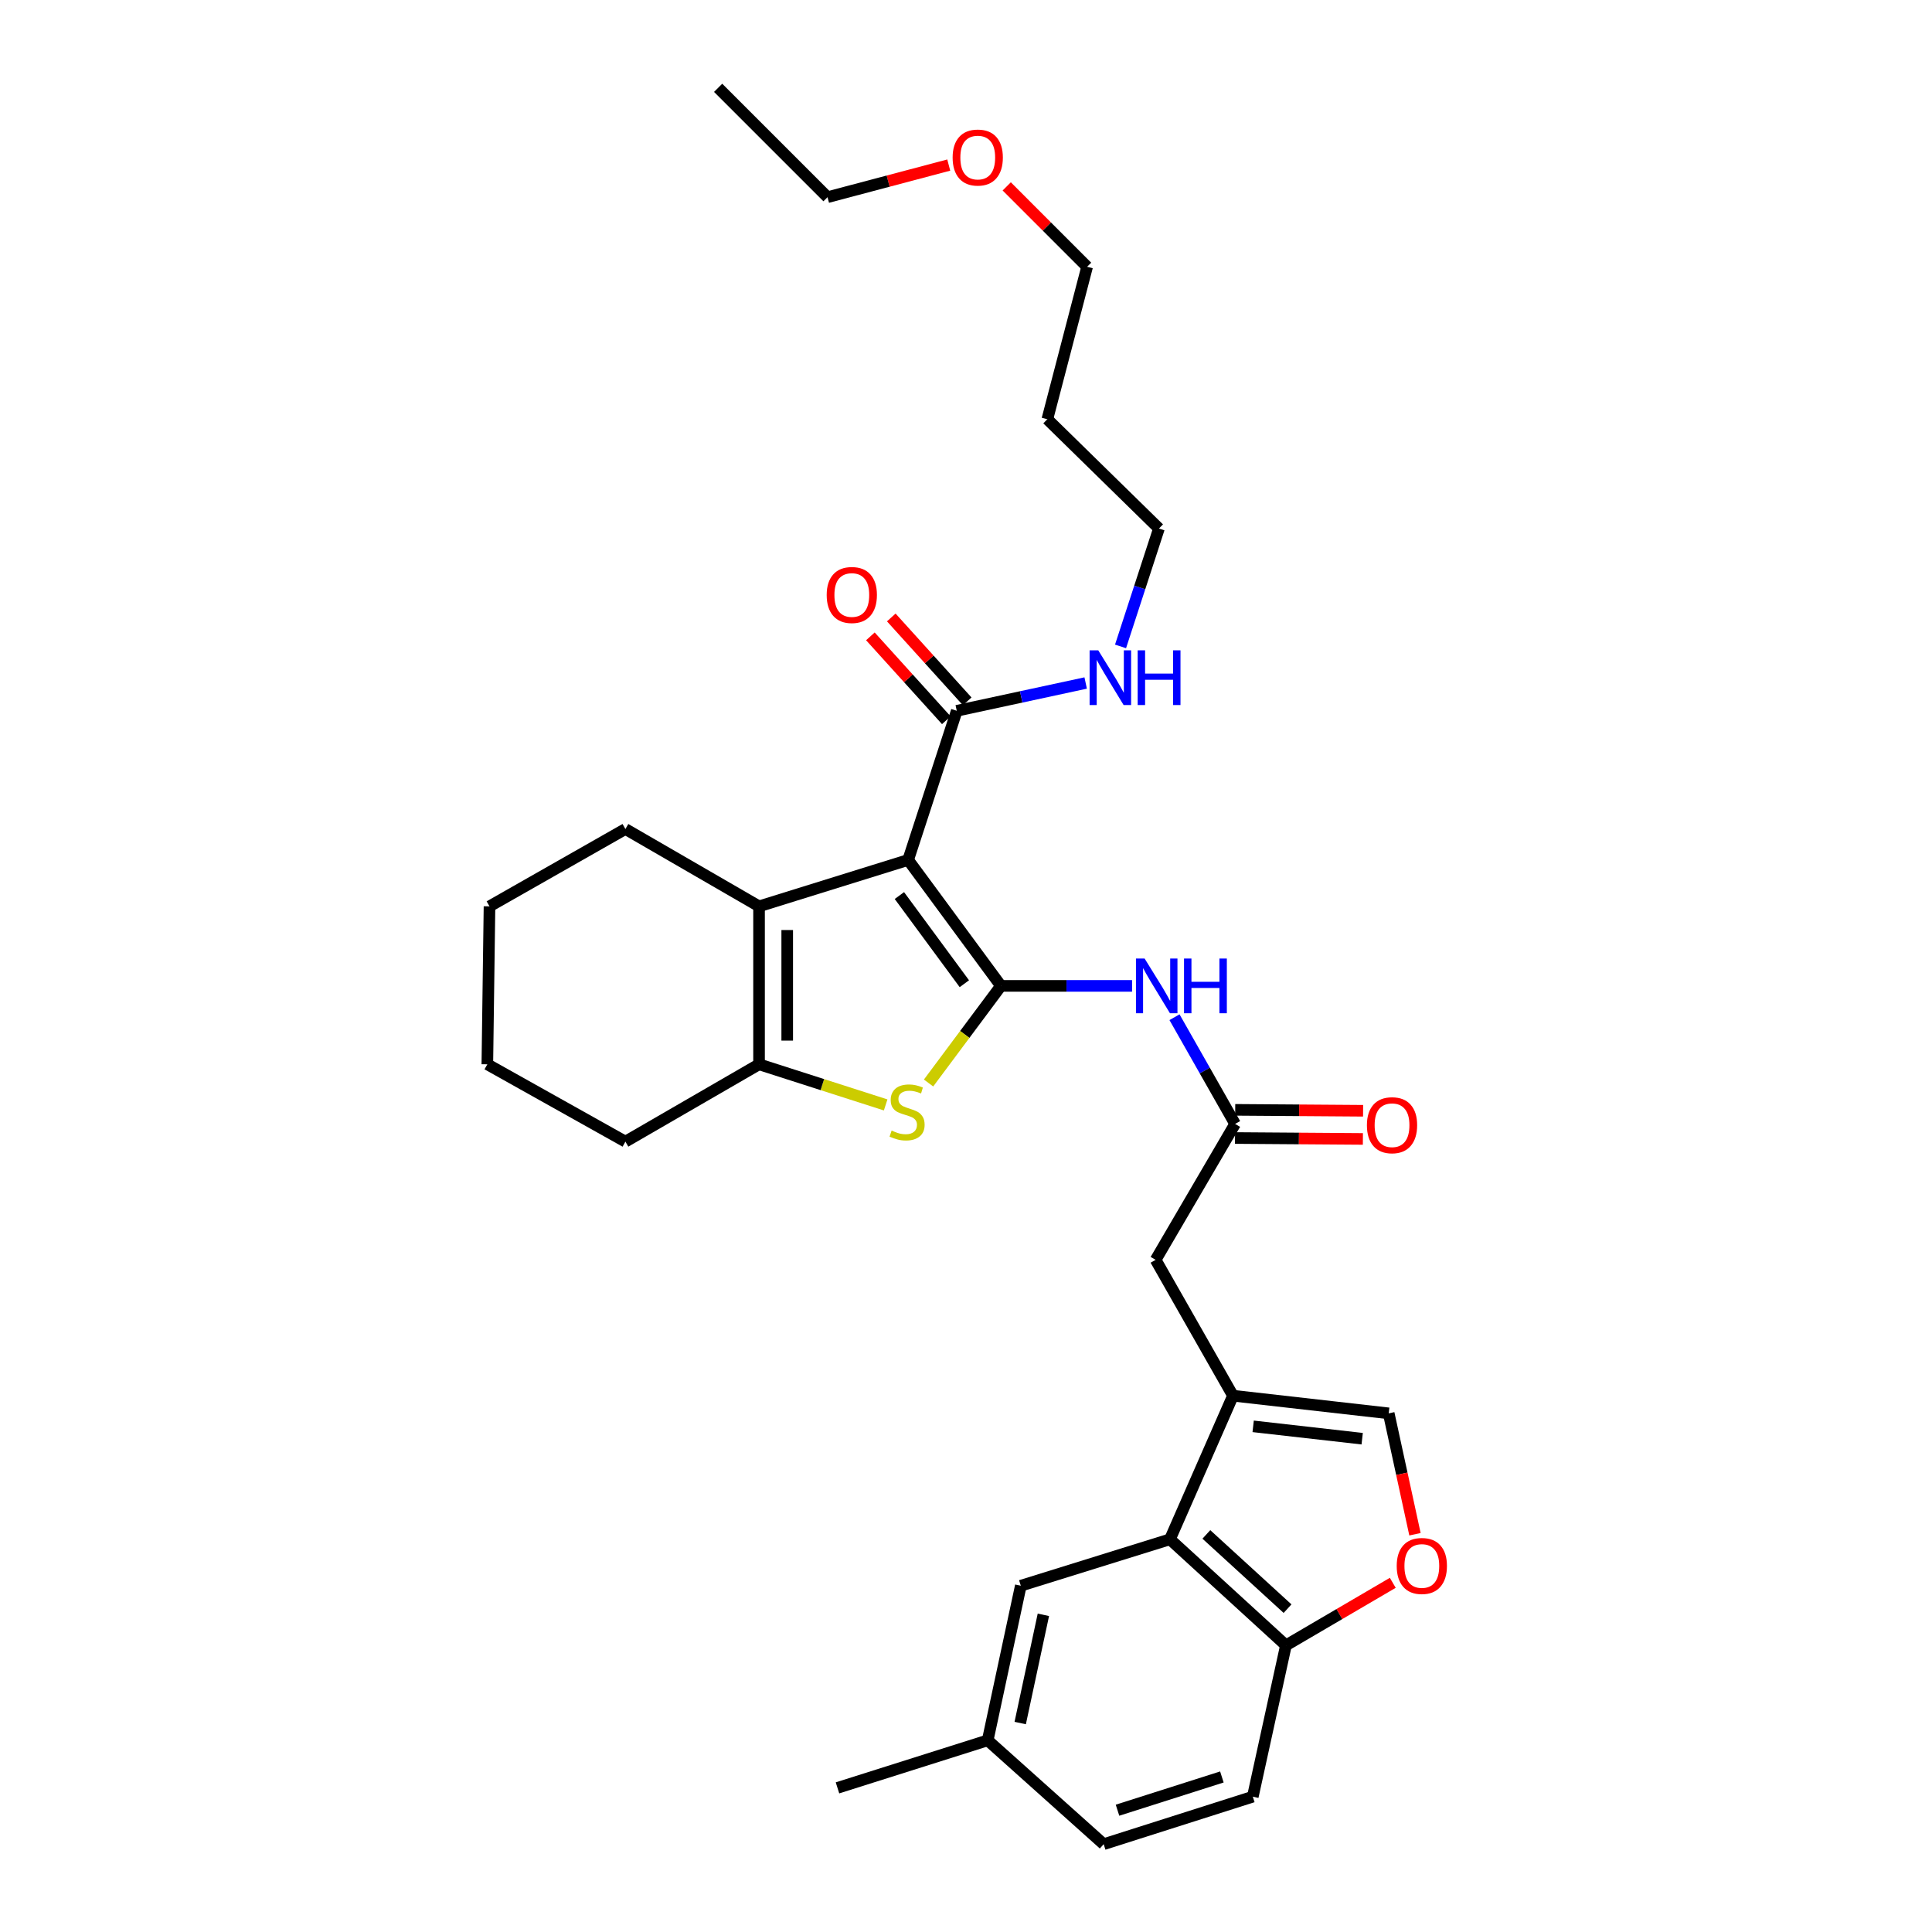<?xml version='1.0' encoding='iso-8859-1'?>
<svg version='1.1' baseProfile='full'
              xmlns='http://www.w3.org/2000/svg'
                      xmlns:rdkit='http://www.rdkit.org/xml'
                      xmlns:xlink='http://www.w3.org/1999/xlink'
                  xml:space='preserve'
width='1000px' height='1000px' viewBox='0 0 1000 1000'>
<!-- END OF HEADER -->
<rect style='opacity:1.0;fill:#FFFFFF;stroke:none' width='1000' height='1000' x='0' y='0'> </rect>
<path class='bond-0' d='M 518.093,510.296 L 470.056,445.11' style='fill:none;fill-rule:evenodd;stroke:#000000;stroke-width:6px;stroke-linecap:butt;stroke-linejoin:miter;stroke-opacity:1' />
<path class='bond-0' d='M 499.149,509.168 L 465.523,463.538' style='fill:none;fill-rule:evenodd;stroke:#000000;stroke-width:6px;stroke-linecap:butt;stroke-linejoin:miter;stroke-opacity:1' />
<path class='bond-1' d='M 518.093,510.296 L 499.355,535.429' style='fill:none;fill-rule:evenodd;stroke:#000000;stroke-width:6px;stroke-linecap:butt;stroke-linejoin:miter;stroke-opacity:1' />
<path class='bond-1' d='M 499.355,535.429 L 480.618,560.561' style='fill:none;fill-rule:evenodd;stroke:#CCCC00;stroke-width:6px;stroke-linecap:butt;stroke-linejoin:miter;stroke-opacity:1' />
<path class='bond-5' d='M 518.093,510.296 L 552.024,510.296' style='fill:none;fill-rule:evenodd;stroke:#000000;stroke-width:6px;stroke-linecap:butt;stroke-linejoin:miter;stroke-opacity:1' />
<path class='bond-5' d='M 552.024,510.296 L 585.956,510.296' style='fill:none;fill-rule:evenodd;stroke:#0000FF;stroke-width:6px;stroke-linecap:butt;stroke-linejoin:miter;stroke-opacity:1' />
<path class='bond-2' d='M 470.056,445.11 L 392.881,469.12' style='fill:none;fill-rule:evenodd;stroke:#000000;stroke-width:6px;stroke-linecap:butt;stroke-linejoin:miter;stroke-opacity:1' />
<path class='bond-6' d='M 470.056,445.11 L 495.217,367.91' style='fill:none;fill-rule:evenodd;stroke:#000000;stroke-width:6px;stroke-linecap:butt;stroke-linejoin:miter;stroke-opacity:1' />
<path class='bond-3' d='M 458.414,571.907 L 425.647,561.394' style='fill:none;fill-rule:evenodd;stroke:#CCCC00;stroke-width:6px;stroke-linecap:butt;stroke-linejoin:miter;stroke-opacity:1' />
<path class='bond-3' d='M 425.647,561.394 L 392.881,550.88' style='fill:none;fill-rule:evenodd;stroke:#000000;stroke-width:6px;stroke-linecap:butt;stroke-linejoin:miter;stroke-opacity:1' />
<path class='bond-19' d='M 392.881,469.12 L 323.709,429.095' style='fill:none;fill-rule:evenodd;stroke:#000000;stroke-width:6px;stroke-linecap:butt;stroke-linejoin:miter;stroke-opacity:1' />
<path class='bond-31' d='M 392.881,469.12 L 392.881,550.88' style='fill:none;fill-rule:evenodd;stroke:#000000;stroke-width:6px;stroke-linecap:butt;stroke-linejoin:miter;stroke-opacity:1' />
<path class='bond-31' d='M 407.462,481.384 L 407.462,538.616' style='fill:none;fill-rule:evenodd;stroke:#000000;stroke-width:6px;stroke-linecap:butt;stroke-linejoin:miter;stroke-opacity:1' />
<path class='bond-21' d='M 392.881,550.88 L 323.709,590.906' style='fill:none;fill-rule:evenodd;stroke:#000000;stroke-width:6px;stroke-linecap:butt;stroke-linejoin:miter;stroke-opacity:1' />
<path class='bond-4' d='M 638.186,722.412 L 598.152,652.09' style='fill:none;fill-rule:evenodd;stroke:#000000;stroke-width:6px;stroke-linecap:butt;stroke-linejoin:miter;stroke-opacity:1' />
<path class='bond-7' d='M 638.186,722.412 L 605.564,796.736' style='fill:none;fill-rule:evenodd;stroke:#000000;stroke-width:6px;stroke-linecap:butt;stroke-linejoin:miter;stroke-opacity:1' />
<path class='bond-8' d='M 638.186,722.412 L 718.796,731.55' style='fill:none;fill-rule:evenodd;stroke:#000000;stroke-width:6px;stroke-linecap:butt;stroke-linejoin:miter;stroke-opacity:1' />
<path class='bond-8' d='M 648.635,738.271 L 705.062,744.668' style='fill:none;fill-rule:evenodd;stroke:#000000;stroke-width:6px;stroke-linecap:butt;stroke-linejoin:miter;stroke-opacity:1' />
<path class='bond-9' d='M 607.919,526.51 L 623.603,554.127' style='fill:none;fill-rule:evenodd;stroke:#0000FF;stroke-width:6px;stroke-linecap:butt;stroke-linejoin:miter;stroke-opacity:1' />
<path class='bond-9' d='M 623.603,554.127 L 639.288,581.744' style='fill:none;fill-rule:evenodd;stroke:#000000;stroke-width:6px;stroke-linecap:butt;stroke-linejoin:miter;stroke-opacity:1' />
<path class='bond-14' d='M 500.623,363.018 L 480.973,341.306' style='fill:none;fill-rule:evenodd;stroke:#000000;stroke-width:6px;stroke-linecap:butt;stroke-linejoin:miter;stroke-opacity:1' />
<path class='bond-14' d='M 480.973,341.306 L 461.323,319.593' style='fill:none;fill-rule:evenodd;stroke:#FF0000;stroke-width:6px;stroke-linecap:butt;stroke-linejoin:miter;stroke-opacity:1' />
<path class='bond-14' d='M 489.811,372.802 L 470.162,351.09' style='fill:none;fill-rule:evenodd;stroke:#000000;stroke-width:6px;stroke-linecap:butt;stroke-linejoin:miter;stroke-opacity:1' />
<path class='bond-14' d='M 470.162,351.09 L 450.512,329.377' style='fill:none;fill-rule:evenodd;stroke:#FF0000;stroke-width:6px;stroke-linecap:butt;stroke-linejoin:miter;stroke-opacity:1' />
<path class='bond-16' d='M 495.217,367.91 L 528.58,360.717' style='fill:none;fill-rule:evenodd;stroke:#000000;stroke-width:6px;stroke-linecap:butt;stroke-linejoin:miter;stroke-opacity:1' />
<path class='bond-16' d='M 528.58,360.717 L 561.944,353.523' style='fill:none;fill-rule:evenodd;stroke:#0000FF;stroke-width:6px;stroke-linecap:butt;stroke-linejoin:miter;stroke-opacity:1' />
<path class='bond-11' d='M 605.564,796.736 L 665.599,851.634' style='fill:none;fill-rule:evenodd;stroke:#000000;stroke-width:6px;stroke-linecap:butt;stroke-linejoin:miter;stroke-opacity:1' />
<path class='bond-11' d='M 624.409,794.21 L 666.433,832.639' style='fill:none;fill-rule:evenodd;stroke:#000000;stroke-width:6px;stroke-linecap:butt;stroke-linejoin:miter;stroke-opacity:1' />
<path class='bond-13' d='M 605.564,796.736 L 528.365,820.771' style='fill:none;fill-rule:evenodd;stroke:#000000;stroke-width:6px;stroke-linecap:butt;stroke-linejoin:miter;stroke-opacity:1' />
<path class='bond-10' d='M 718.796,731.55 L 725.592,762.835' style='fill:none;fill-rule:evenodd;stroke:#000000;stroke-width:6px;stroke-linecap:butt;stroke-linejoin:miter;stroke-opacity:1' />
<path class='bond-10' d='M 725.592,762.835 L 732.388,794.12' style='fill:none;fill-rule:evenodd;stroke:#FF0000;stroke-width:6px;stroke-linecap:butt;stroke-linejoin:miter;stroke-opacity:1' />
<path class='bond-12' d='M 639.288,581.744 L 598.152,652.09' style='fill:none;fill-rule:evenodd;stroke:#000000;stroke-width:6px;stroke-linecap:butt;stroke-linejoin:miter;stroke-opacity:1' />
<path class='bond-15' d='M 639.235,589.034 L 672.333,589.272' style='fill:none;fill-rule:evenodd;stroke:#000000;stroke-width:6px;stroke-linecap:butt;stroke-linejoin:miter;stroke-opacity:1' />
<path class='bond-15' d='M 672.333,589.272 L 705.43,589.51' style='fill:none;fill-rule:evenodd;stroke:#FF0000;stroke-width:6px;stroke-linecap:butt;stroke-linejoin:miter;stroke-opacity:1' />
<path class='bond-15' d='M 639.34,574.454 L 672.437,574.691' style='fill:none;fill-rule:evenodd;stroke:#000000;stroke-width:6px;stroke-linecap:butt;stroke-linejoin:miter;stroke-opacity:1' />
<path class='bond-15' d='M 672.437,574.691 L 705.535,574.929' style='fill:none;fill-rule:evenodd;stroke:#FF0000;stroke-width:6px;stroke-linecap:butt;stroke-linejoin:miter;stroke-opacity:1' />
<path class='bond-33' d='M 720.899,819.262 L 693.249,835.448' style='fill:none;fill-rule:evenodd;stroke:#FF0000;stroke-width:6px;stroke-linecap:butt;stroke-linejoin:miter;stroke-opacity:1' />
<path class='bond-33' d='M 693.249,835.448 L 665.599,851.634' style='fill:none;fill-rule:evenodd;stroke:#000000;stroke-width:6px;stroke-linecap:butt;stroke-linejoin:miter;stroke-opacity:1' />
<path class='bond-17' d='M 665.599,851.634 L 648.449,929.96' style='fill:none;fill-rule:evenodd;stroke:#000000;stroke-width:6px;stroke-linecap:butt;stroke-linejoin:miter;stroke-opacity:1' />
<path class='bond-18' d='M 528.365,820.771 L 511.232,900.797' style='fill:none;fill-rule:evenodd;stroke:#000000;stroke-width:6px;stroke-linecap:butt;stroke-linejoin:miter;stroke-opacity:1' />
<path class='bond-18' d='M 540.053,835.827 L 528.06,891.846' style='fill:none;fill-rule:evenodd;stroke:#000000;stroke-width:6px;stroke-linecap:butt;stroke-linejoin:miter;stroke-opacity:1' />
<path class='bond-24' d='M 579.99,334.579 L 589.926,304.07' style='fill:none;fill-rule:evenodd;stroke:#0000FF;stroke-width:6px;stroke-linecap:butt;stroke-linejoin:miter;stroke-opacity:1' />
<path class='bond-24' d='M 589.926,304.07 L 599.862,273.562' style='fill:none;fill-rule:evenodd;stroke:#000000;stroke-width:6px;stroke-linecap:butt;stroke-linejoin:miter;stroke-opacity:1' />
<path class='bond-34' d='M 648.449,929.96 L 571.266,954.545' style='fill:none;fill-rule:evenodd;stroke:#000000;stroke-width:6px;stroke-linecap:butt;stroke-linejoin:miter;stroke-opacity:1' />
<path class='bond-34' d='M 632.446,919.754 L 578.418,936.964' style='fill:none;fill-rule:evenodd;stroke:#000000;stroke-width:6px;stroke-linecap:butt;stroke-linejoin:miter;stroke-opacity:1' />
<path class='bond-20' d='M 511.232,900.797 L 571.266,954.545' style='fill:none;fill-rule:evenodd;stroke:#000000;stroke-width:6px;stroke-linecap:butt;stroke-linejoin:miter;stroke-opacity:1' />
<path class='bond-26' d='M 511.232,900.797 L 433.482,925.399' style='fill:none;fill-rule:evenodd;stroke:#000000;stroke-width:6px;stroke-linecap:butt;stroke-linejoin:miter;stroke-opacity:1' />
<path class='bond-28' d='M 323.709,429.095 L 253.363,469.12' style='fill:none;fill-rule:evenodd;stroke:#000000;stroke-width:6px;stroke-linecap:butt;stroke-linejoin:miter;stroke-opacity:1' />
<path class='bond-29' d='M 323.709,590.906 L 252.245,550.88' style='fill:none;fill-rule:evenodd;stroke:#000000;stroke-width:6px;stroke-linecap:butt;stroke-linejoin:miter;stroke-opacity:1' />
<path class='bond-22' d='M 542.104,216.986 L 599.862,273.562' style='fill:none;fill-rule:evenodd;stroke:#000000;stroke-width:6px;stroke-linecap:butt;stroke-linejoin:miter;stroke-opacity:1' />
<path class='bond-25' d='M 542.104,216.986 L 562.687,138.086' style='fill:none;fill-rule:evenodd;stroke:#000000;stroke-width:6px;stroke-linecap:butt;stroke-linejoin:miter;stroke-opacity:1' />
<path class='bond-23' d='M 521.082,96.468 L 541.885,117.277' style='fill:none;fill-rule:evenodd;stroke:#FF0000;stroke-width:6px;stroke-linecap:butt;stroke-linejoin:miter;stroke-opacity:1' />
<path class='bond-23' d='M 541.885,117.277 L 562.687,138.086' style='fill:none;fill-rule:evenodd;stroke:#000000;stroke-width:6px;stroke-linecap:butt;stroke-linejoin:miter;stroke-opacity:1' />
<path class='bond-27' d='M 491.069,85.439 L 459.695,93.751' style='fill:none;fill-rule:evenodd;stroke:#FF0000;stroke-width:6px;stroke-linecap:butt;stroke-linejoin:miter;stroke-opacity:1' />
<path class='bond-27' d='M 459.695,93.751 L 428.321,102.062' style='fill:none;fill-rule:evenodd;stroke:#000000;stroke-width:6px;stroke-linecap:butt;stroke-linejoin:miter;stroke-opacity:1' />
<path class='bond-30' d='M 428.321,102.062 L 371.706,45.455' style='fill:none;fill-rule:evenodd;stroke:#000000;stroke-width:6px;stroke-linecap:butt;stroke-linejoin:miter;stroke-opacity:1' />
<path class='bond-32' d='M 253.363,469.12 L 252.245,550.88' style='fill:none;fill-rule:evenodd;stroke:#000000;stroke-width:6px;stroke-linecap:butt;stroke-linejoin:miter;stroke-opacity:1' />
<path  class='atom-2' d='M 461.505 585.186
Q 461.825 585.306, 463.145 585.866
Q 464.465 586.426, 465.905 586.786
Q 467.385 587.106, 468.825 587.106
Q 471.505 587.106, 473.065 585.826
Q 474.625 584.506, 474.625 582.226
Q 474.625 580.666, 473.825 579.706
Q 473.065 578.746, 471.865 578.226
Q 470.665 577.706, 468.665 577.106
Q 466.145 576.346, 464.625 575.626
Q 463.145 574.906, 462.065 573.386
Q 461.025 571.866, 461.025 569.306
Q 461.025 565.746, 463.425 563.546
Q 465.865 561.346, 470.665 561.346
Q 473.945 561.346, 477.665 562.906
L 476.745 565.986
Q 473.345 564.586, 470.785 564.586
Q 468.025 564.586, 466.505 565.746
Q 464.985 566.866, 465.025 568.826
Q 465.025 570.346, 465.785 571.266
Q 466.585 572.186, 467.705 572.706
Q 468.865 573.226, 470.785 573.826
Q 473.345 574.626, 474.865 575.426
Q 476.385 576.226, 477.465 577.866
Q 478.585 579.466, 478.585 582.226
Q 478.585 586.146, 475.945 588.266
Q 473.345 590.346, 468.985 590.346
Q 466.465 590.346, 464.545 589.786
Q 462.665 589.266, 460.425 588.346
L 461.505 585.186
' fill='#CCCC00'/>
<path  class='atom-6' d='M 592.451 496.136
L 601.731 511.136
Q 602.651 512.616, 604.131 515.296
Q 605.611 517.976, 605.691 518.136
L 605.691 496.136
L 609.451 496.136
L 609.451 524.456
L 605.571 524.456
L 595.611 508.056
Q 594.451 506.136, 593.211 503.936
Q 592.011 501.736, 591.651 501.056
L 591.651 524.456
L 587.971 524.456
L 587.971 496.136
L 592.451 496.136
' fill='#0000FF'/>
<path  class='atom-6' d='M 612.851 496.136
L 616.691 496.136
L 616.691 508.176
L 631.171 508.176
L 631.171 496.136
L 635.011 496.136
L 635.011 524.456
L 631.171 524.456
L 631.171 511.376
L 616.691 511.376
L 616.691 524.456
L 612.851 524.456
L 612.851 496.136
' fill='#0000FF'/>
<path  class='atom-11' d='M 722.937 810.539
Q 722.937 803.739, 726.297 799.939
Q 729.657 796.139, 735.937 796.139
Q 742.217 796.139, 745.577 799.939
Q 748.937 803.739, 748.937 810.539
Q 748.937 817.419, 745.537 821.339
Q 742.137 825.219, 735.937 825.219
Q 729.697 825.219, 726.297 821.339
Q 722.937 817.459, 722.937 810.539
M 735.937 822.019
Q 740.257 822.019, 742.577 819.139
Q 744.937 816.219, 744.937 810.539
Q 744.937 804.979, 742.577 802.179
Q 740.257 799.339, 735.937 799.339
Q 731.617 799.339, 729.257 802.139
Q 726.937 804.939, 726.937 810.539
Q 726.937 816.259, 729.257 819.139
Q 731.617 822.019, 735.937 822.019
' fill='#FF0000'/>
<path  class='atom-15' d='M 427.894 307.964
Q 427.894 301.164, 431.254 297.364
Q 434.614 293.564, 440.894 293.564
Q 447.174 293.564, 450.534 297.364
Q 453.894 301.164, 453.894 307.964
Q 453.894 314.844, 450.494 318.764
Q 447.094 322.644, 440.894 322.644
Q 434.654 322.644, 431.254 318.764
Q 427.894 314.884, 427.894 307.964
M 440.894 319.444
Q 445.214 319.444, 447.534 316.564
Q 449.894 313.644, 449.894 307.964
Q 449.894 302.404, 447.534 299.604
Q 445.214 296.764, 440.894 296.764
Q 436.574 296.764, 434.214 299.564
Q 431.894 302.364, 431.894 307.964
Q 431.894 313.684, 434.214 316.564
Q 436.574 319.444, 440.894 319.444
' fill='#FF0000'/>
<path  class='atom-16' d='M 707.513 582.407
Q 707.513 575.607, 710.873 571.807
Q 714.233 568.007, 720.513 568.007
Q 726.793 568.007, 730.153 571.807
Q 733.513 575.607, 733.513 582.407
Q 733.513 589.287, 730.113 593.207
Q 726.713 597.087, 720.513 597.087
Q 714.273 597.087, 710.873 593.207
Q 707.513 589.327, 707.513 582.407
M 720.513 593.887
Q 724.833 593.887, 727.153 591.007
Q 729.513 588.087, 729.513 582.407
Q 729.513 576.847, 727.153 574.047
Q 724.833 571.207, 720.513 571.207
Q 716.193 571.207, 713.833 574.007
Q 711.513 576.807, 711.513 582.407
Q 711.513 588.127, 713.833 591.007
Q 716.193 593.887, 720.513 593.887
' fill='#FF0000'/>
<path  class='atom-17' d='M 568.457 336.609
L 577.737 351.609
Q 578.657 353.089, 580.137 355.769
Q 581.617 358.449, 581.697 358.609
L 581.697 336.609
L 585.457 336.609
L 585.457 364.929
L 581.577 364.929
L 571.617 348.529
Q 570.457 346.609, 569.217 344.409
Q 568.017 342.209, 567.657 341.529
L 567.657 364.929
L 563.977 364.929
L 563.977 336.609
L 568.457 336.609
' fill='#0000FF'/>
<path  class='atom-17' d='M 588.857 336.609
L 592.697 336.609
L 592.697 348.649
L 607.177 348.649
L 607.177 336.609
L 611.017 336.609
L 611.017 364.929
L 607.177 364.929
L 607.177 351.849
L 592.697 351.849
L 592.697 364.929
L 588.857 364.929
L 588.857 336.609
' fill='#0000FF'/>
<path  class='atom-24' d='M 493.08 81.542
Q 493.08 74.742, 496.44 70.942
Q 499.8 67.142, 506.08 67.142
Q 512.36 67.142, 515.72 70.942
Q 519.08 74.742, 519.08 81.542
Q 519.08 88.422, 515.68 92.342
Q 512.28 96.222, 506.08 96.222
Q 499.84 96.222, 496.44 92.342
Q 493.08 88.462, 493.08 81.542
M 506.08 93.022
Q 510.4 93.022, 512.72 90.142
Q 515.08 87.222, 515.08 81.542
Q 515.08 75.982, 512.72 73.182
Q 510.4 70.342, 506.08 70.342
Q 501.76 70.342, 499.4 73.142
Q 497.08 75.942, 497.08 81.542
Q 497.08 87.262, 499.4 90.142
Q 501.76 93.022, 506.08 93.022
' fill='#FF0000'/>
</svg>
